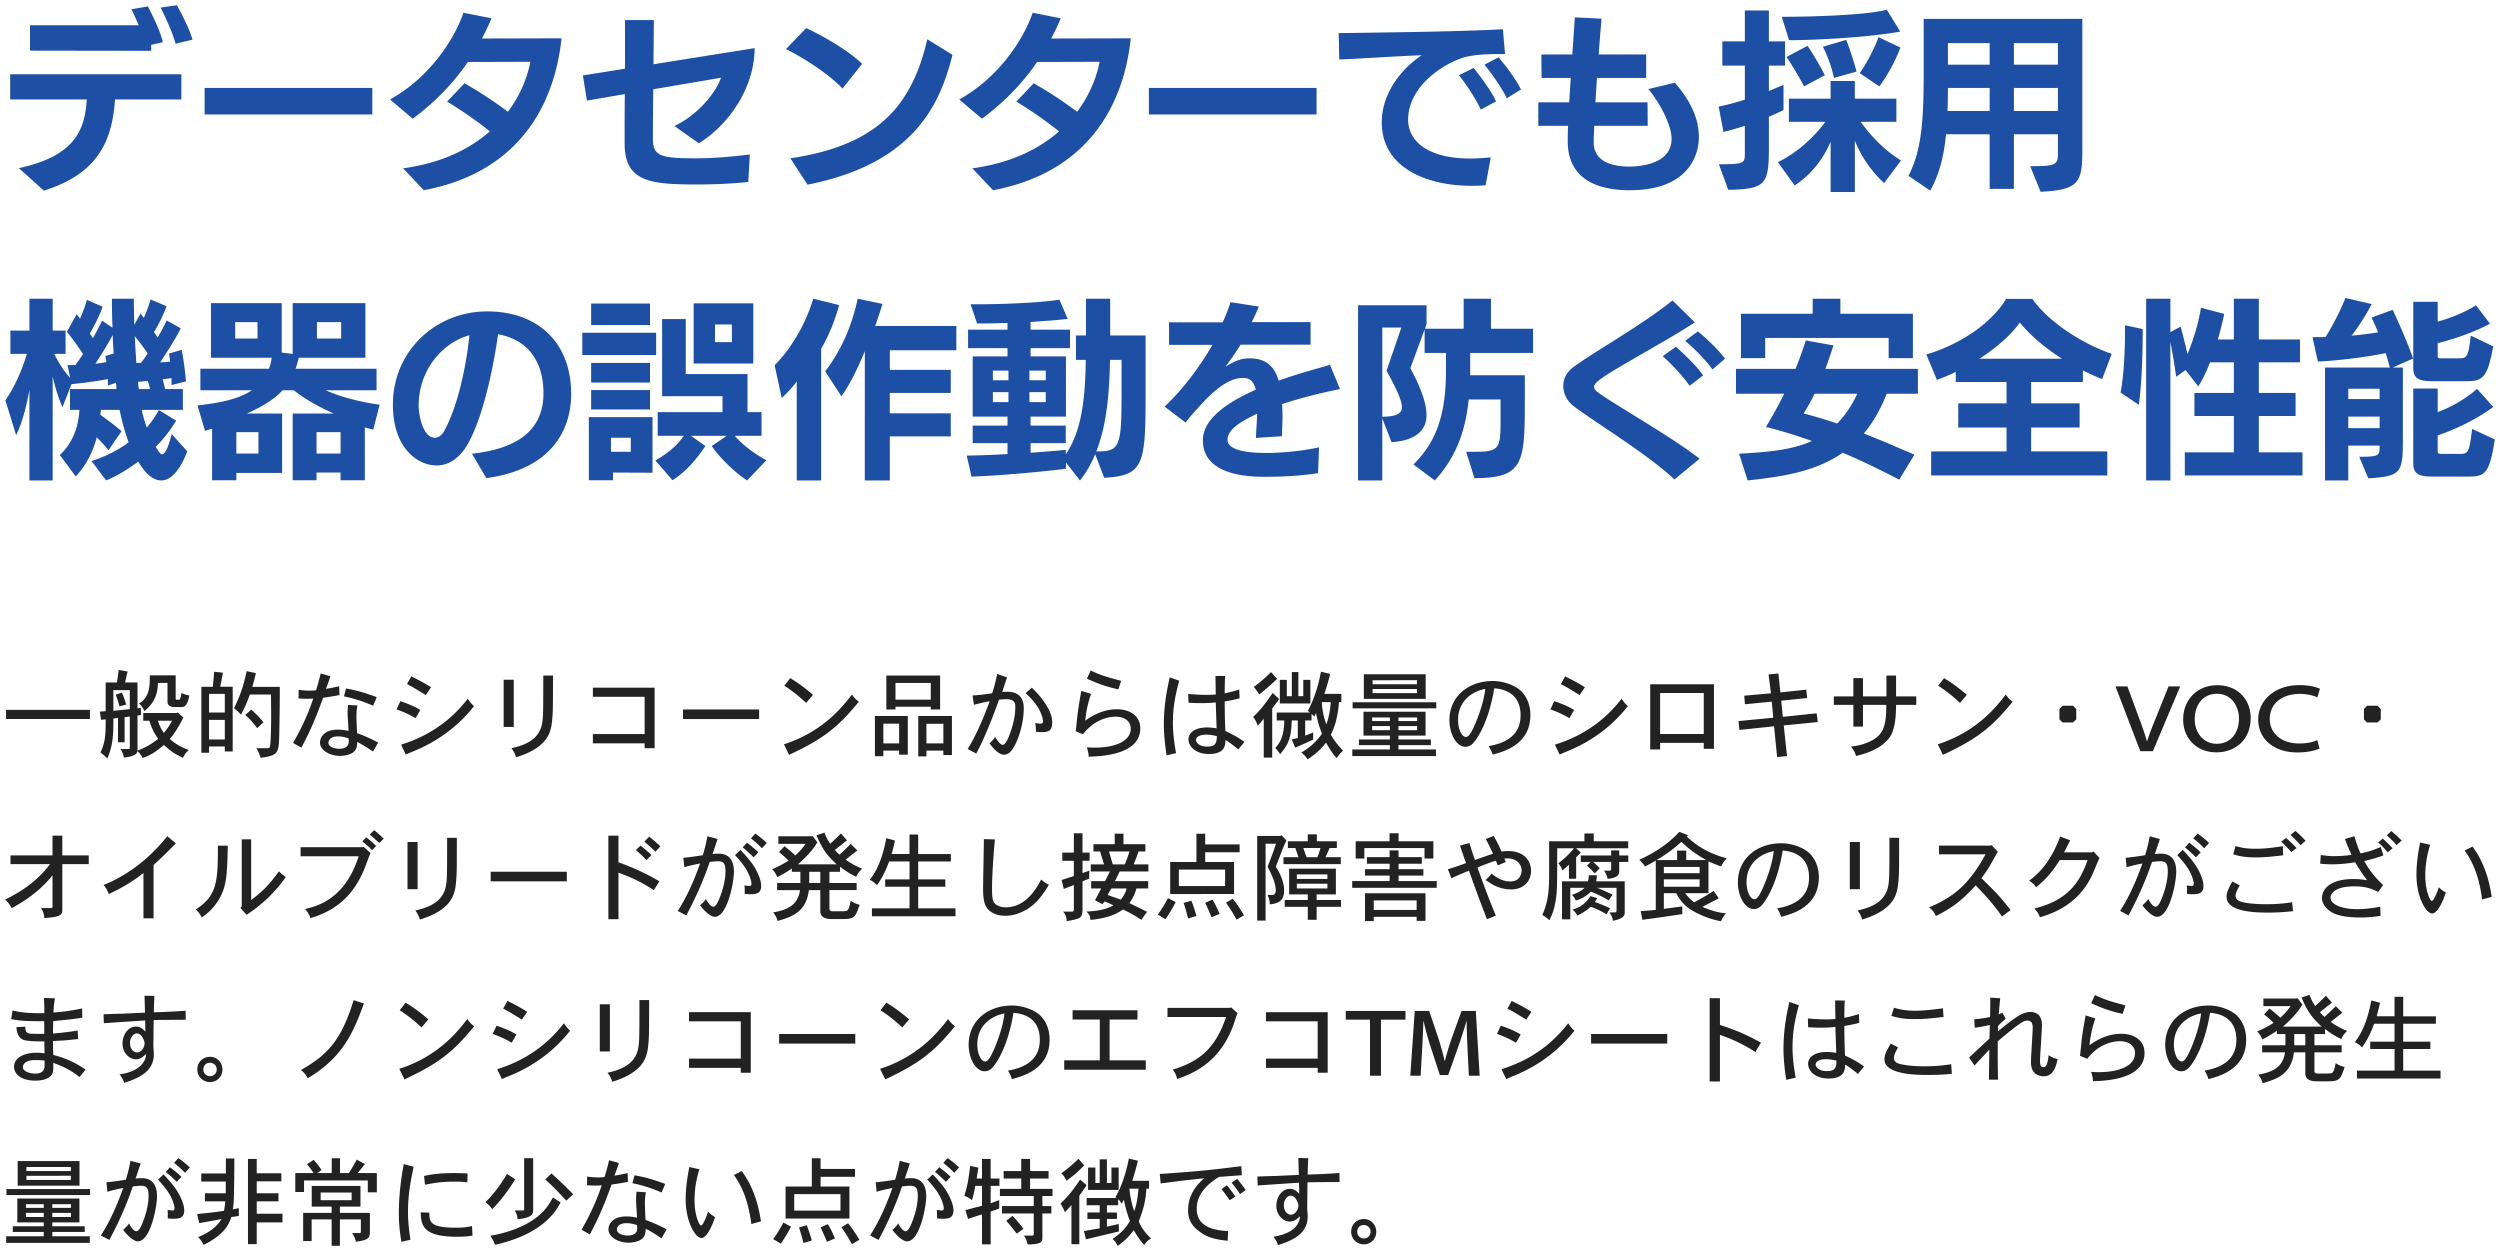 <svg width="416" height="208" fill="none" xmlns="http://www.w3.org/2000/svg"><path d="M225.84 204.961c0 .688.544 1.12 1.104 1.12.704 0 1.12-.56 1.12-1.12 0-.816-.72-1.12-1.088-1.12-.96 0-1.136.768-1.136 1.12zm3.168 0a2.045 2.045 0 01-2.032 2.096c-1.36 0-2.144-1.04-2.144-2.096 0-1.2.88-2.096 2.144-2.112.992 0 2.032.8 2.032 2.112zm-12.944-4.401c0-.128-.368-1.6-1.296-1.6-.656 0-1.136.848-1.136 1.536 0 1.264.768 1.632 1.168 1.632.752 0 1.264-.896 1.264-1.568zm-.016-7.872l1.648.032c-.032.528-.096 2-.096 2.72 1.552-.016 4.288-.176 5.28-.256l.032 1.504c-.432 0-3.824.016-5.344.048 0 .704-.048 3.76-.048 4.368.048.64.08 1.024.08 1.328 0 2.72-2.24 3.92-4.944 4.752a3.73 3.73 0 00-.768-1.392c1.024-.176 4.256-.736 4.432-3.424-.432.432-.944.896-1.696.896-1.168 0-2.24-1.152-2.24-2.592 0-1.568.992-2.848 2.24-2.848.592 0 1.088.288 1.568.848 0-.592-.032-1.408-.032-1.872-.88.064-5.6.368-6.88.464l-.048-1.488c1.408-.048 2.208-.08 3.04-.096l3.856-.176-.08-2.816zm-11.12 4.113l.944-.64a58.266 58.266 0 011.424 1.856l-.96.688a16.64 16.64 0 00-1.408-1.904zm-1.664 1.072l.88-.64a18.735 18.735 0 011.424 1.888l-.944.592a32.732 32.732 0 00-1.36-1.84zm3.296-3.824l.08 1.504c-1.152.096-2.496.176-3.808.288-2.112 1.296-3.696 3.024-3.696 5.248 0 2.032 1.152 3.584 5.216 3.76l-.064 1.616c-2.352-.24-3.536-.624-4.864-1.664-.496-.384-1.728-1.36-1.728-3.36 0-2.208.944-3.824 2.656-5.376-2.512.272-3.92.416-7.216.864l-.144-1.584c6.704-.432 9.44-.784 13.568-1.296zm-17.104 3.743h-1.536c.224 1.696.352 2.368.816 3.76.432-1.2.592-2.48.72-3.76zm-1.04-1.312h2.784v1.312h-.432c-.128 1.728-.32 2.992-1.28 5.456.304.688.784 1.664 2.048 2.816-.496.304-.896.688-1.136 1.12-.576-.64-1.04-1.264-1.744-2.496-.656.864-1.232 1.6-2.672 2.64-.224-.496-.496-.88-.864-1.152 1.536-1.12 2.112-1.68 2.896-2.992-.448-1.216-.688-2.032-1.008-3.568l-.368.704a2.238 2.238 0 00-.592-.768v1.008h-1.856v1.2h1.664v1.072h-1.664v1.28c.576-.128 1.248-.288 1.968-.432l.032 1.232-5.488 1.312-.336-1.376c.8-.144 1.856-.32 2.624-.448v-1.568h-2.048v-1.072h2.048v-1.2h-2.176v-1.216h4.976l-.176-.144c.544-.992.928-1.792 1.328-2.992.32-.976.624-1.984.896-3.424l1.504.368c-.352 1.456-.496 1.92-.928 3.328zm-8.96-3.648l.96 1.088c-1.328 1.344-2.064 1.936-2.96 2.544-.224-.48-.464-.864-.848-1.232.928-.64 1.904-1.504 2.848-2.4zm3.536.08h1.2v3.936h.752v-2.576h1.2V198h-5.088v-3.728h1.216v2.576h.72v-3.936zm-3.392 6.064v8.064h-1.312v-6.528c-.4.48-.8.912-1.088 1.2-.208-.512-.416-.976-.736-1.424 1.424-1.376 2.144-2.336 3.264-4l1.088.928c-.352.56-.864 1.248-1.216 1.76zm-9.664-6.127h1.472v2.016h3.072v1.248h-3.072v1.712h3.728v1.184h-1.68v1.68h1.488v1.232h-1.488v3.984c0 .704-.144 1.168-2.464 1.168-.08-.512-.304-1.072-.624-1.472h1.424c.16 0 .224-.112.224-.256v-3.424h-5.28v-1.232h5.28v-1.68h-5.632v-1.184h3.552v-1.712h-2.928v-1.248h2.928v-2.016zm-6.528 0h1.44v3.264h1.456v1.216h-1.456v2.896c.464-.16.944-.352 1.424-.528v1.408c-.432.16-.96.336-1.424.48v5.472h-1.44v-4.976c-.72.208-1.568.496-2.32.752l-.448-1.472 2.768-.72v-3.312h-1.12a20.993 20.993 0 01-.544 2.384 3.768 3.768 0 00-1.28-.72c.576-1.92.656-2.528.976-4.992l1.36.288c-.096.592-.208 1.28-.288 1.824h.896v-3.264zm4.032 10.304l1.04-.832c.64.64 1.248 1.392 1.824 2.16l-1.12.8c-.528-.704-1.12-1.456-1.744-2.128zm-10.48-9.649l.72-.8a18.218 18.218 0 011.92 1.568l-.816.88a18.585 18.585 0 00-1.824-1.648zm-7.248-.352l1.696.464c-.256.736-.608 1.824-.848 2.496a9.38 9.38 0 011.04-.064c1.68 0 2.528 1.088 2.528 3.008 0 1.744-1.088 7.504-3.2 7.504-.736 0-1.84-1.088-2.432-1.92.496-.416.8-.784.96-1.056.528.944.944 1.296 1.216 1.296.432 0 .72-.672.848-.928.384-.848 1.2-2.96 1.2-4.928 0-1.36-.32-1.712-1.28-1.712-.32 0-.736.048-1.344.112-1.104 3.296-2.624 6.544-3.904 8.896l-1.408-.736c.704-1.12 2.112-3.36 3.712-7.904-1.408.288-1.84.384-2.624.64l-.16-1.584a46.04 46.04 0 003.232-.432c.32-1.024.576-2.064.768-3.152zm5.872 1.856l.704-.784c.672.512 1.36 1.072 1.904 1.6l-.784.832c-.592-.576-1.216-1.168-1.824-1.648zm-1.28 1.28l.896-.864c1.904 1.952 2.528 3.088 2.928 3.984.448 1.008.528 1.616.528 2 0 1.28-.832 1.392-1.872 1.392-.272 0-.56-.016-.864-.064 0-.992 0-1.104-.048-1.408.448.064.688.096.832.096.176 0 .336-.048.336-.368 0-.432-.256-1.216-.544-1.776-.256-.56-.72-1.376-2.192-2.992zm-14.448 2.416h-7.696v2.736h7.696v-2.736zm-4.768-5.968h1.456v1.776h5.728v1.312h-5.728v1.616h4.8v5.328H130.72v-5.328h4.368v-4.704zm-4.736 10.704l1.28.672c-.432.88-1.088 1.936-1.696 2.832l-1.28-.752c.608-.816 1.184-1.776 1.696-2.752zm9.648.768l1.12-.656c.72.848 1.52 2.128 1.888 2.752l-1.248.72c-.752-1.328-.896-1.6-1.76-2.816zm-3.456.032l1.184-.544c.432.608.832 1.504 1.216 2.368l-1.328.576c-.4-.912-.672-1.584-1.072-2.4zm-3.584 0l1.28-.368c.256.64.544 1.472.848 2.544l-1.392.416c-.208-.912-.464-1.712-.736-2.592zm-18.256-10.048l1.68.384a16.674 16.674 0 00-.816 5.152c0 2.512.8 4.192 1.072 4.192.352 0 .88-1.408 1.184-2.288.272.304.72.656 1.168.88-.576 1.744-1.456 3.488-2.272 3.488-1.056 0-2.624-2.784-2.624-6.416 0-1.808.256-3.616.608-5.392zm7.424 1.328l1.296-.656c2.288 3.088 2.896 6.48 3.2 8.368l-1.6.448c-.576-4.4-1.776-6.528-2.896-8.16zm-19.472 9.056c0 .784 1.136 1.024 1.824 1.024.432 0 .816-.096 1.104-.288.4-.288.448-.624.448-.992 0-.128-.016-.272-.016-.448-.464-.16-1.008-.336-1.776-.336-1.504 0-1.584.928-1.584 1.04zm3.264-6.288l1.568.112c-.144.672-.176 1.168-.176 1.856 0 .512.048 1.616.112 2.752 1.424.48 2.896 1.232 3.504 1.552l-.848 1.504c-.608-.4-1.68-1.136-2.64-1.6 0 1.04-.272 1.696-1.328 2.064a5.009 5.009 0 01-1.552.256c-1.568 0-3.312-.88-3.312-2.224 0-.704.528-2.144 2.96-2.144.224 0 .912 0 1.792.208-.016-.464-.16-2.48-.16-2.912 0-.384.016-.848.08-1.424zm-4.56-5.216l1.616.448c-.192.672-.496 1.488-.736 2.112a35.338 35.338 0 002.192-.432l.064 1.456a41.67 41.67 0 01-2.72.448c-.944 2.544-1.904 5.136-3.632 8.304l-1.376-.784c.736-1.296 2.192-3.856 3.36-7.392a10.9 10.9 0 01-1.056.048c-.416 0-.88-.016-1.392-.064l.016-1.44c.592.096 1.248.144 1.808.144.4 0 .784-.016 1.088-.064.272-.848.528-1.792.768-2.784zm9.328 3.936l-.592 1.424c-1.216-.512-2.544-1.056-4.864-1.552l.352-1.312c1.568.288 2.784.576 5.104 1.44zm-23.472-4.287h1.504v8.56c0 .624-.016 1.36-2.624 1.6.032-.4-.096-.88-.448-1.456h1.344c.192 0 .224-.08.224-.272v-8.432zm3.504 3.552l1.04-1.008c1.056.912 2.8 2.608 3.616 3.472l-1.152 1.056c-1.696-1.888-2.672-2.784-3.504-3.52zm-6.352-.928l1.36.88c-.64 1.04-1.136 1.84-2.352 3.344-.4.48-.88 1.056-1.472 1.632a4.435 4.435 0 00-1.12-1.136c.848-.896 2.064-2.176 3.584-4.72zm7.632 3.92l1.28.816c-.496.944-1.664 3.168-5.344 5.104-1.632.864-3.936 1.616-5.568 1.952-.16-.48-.432-.992-.784-1.504 2.4-.416 4.512-1.12 6.352-2.16 2.576-1.472 3.536-3.216 4.064-4.208zm-24.816-5.552l1.648.448c-.4 1.84-.944 4.432-.944 7.504 0 .704.048 2.512.416 4.624l-1.52.352c-.304-1.952-.416-3.104-.416-4.752 0-2.592.272-5.28.816-8.176zm10.624 1.552l-.048 1.472a18.05 18.05 0 00-2.208-.112c-1.856 0-3.136.176-4.832.512l-.16-1.456c1.248-.272 2.496-.48 5.024-.48.544 0 1.184.016 2.224.064zm-7.792 6.464l1.424.064c.016 1.488.08 2.496 4.336 2.496 1.2 0 1.792-.064 2.768-.272l.08 1.6c-.832.112-1.52.176-2.576.176-5.344 0-6.032-1.632-6.032-4.064zM55.2 192.736h1.376v2.464h1.488c.368-.624.912-1.488 1.296-2.24l1.344.736a35.627 35.627 0 01-1.184 1.504h3.184v3.2H61.2v-1.968H50.592v1.92h-1.456V195.2h3.04c-.224-.352-.64-.944-1.088-1.472l1.104-.736c.464.528.992 1.168 1.312 1.696l-.704.512h2.4v-2.464zm3.312 5.696H53.36v1.28h5.152v-1.28zm-6.64-1.088h8.112v3.44H56.56v1.04h4.992v3.248c0 1.168-.704 1.312-2.336 1.552-.08-.416-.272-.912-.624-1.44h1.216c.192 0 .24-.08.24-.272v-2H56.56v4.384h-1.376v-4.384h-3.328v3.6h-1.408v-4.688h4.736v-1.04h-3.312v-3.44zm-13.136 3.889l1.008-.192v1.296l-1.248.176c-.352 1.04-1.008 2.88-4.624 4.64a4.159 4.159 0 00-.912-1.296c2.48-1.008 3.456-2.24 3.904-3.008-.88.16-2.848.544-3.712.672l-.352-1.504c2.368-.224 3.424-.368 4.48-.544.096-.528.16-1.04.208-1.568h-3.392v-1.344h3.472v-1.952h-4.08v-1.344h4.096v-2.496h1.408c0 3.008-.032 4.288-.064 6.176-.016.992-.064 1.536-.192 2.288zm2.528-8.384h1.456v2.384h4.096v1.344H42.72v1.984h3.616v1.344H42.72v2.064h4.288v1.44H42.72v3.616h-1.456v-14.176zm-12.304.655l.72-.8a18.218 18.218 0 011.92 1.568l-.816.88a18.585 18.585 0 00-1.824-1.648zm-7.248-.352l1.696.464c-.256.736-.608 1.824-.848 2.496a9.38 9.38 0 011.04-.064c1.68 0 2.528 1.088 2.528 3.008 0 1.744-1.088 7.504-3.2 7.504-.736 0-1.84-1.088-2.432-1.92.496-.416.8-.784.96-1.056.528.944.944 1.296 1.216 1.296.432 0 .72-.672.848-.928.384-.848 1.2-2.96 1.2-4.928 0-1.36-.32-1.712-1.28-1.712-.32 0-.736.048-1.344.112-1.104 3.296-2.624 6.544-3.904 8.896l-1.408-.736c.704-1.12 2.112-3.36 3.712-7.904-1.408.288-1.84.384-2.624.64l-.16-1.584a46.04 46.04 0 003.232-.432c.32-1.024.576-2.064.768-3.152zm5.872 1.856l.704-.784c.672.512 1.36 1.072 1.904 1.6l-.784.832c-.592-.576-1.216-1.168-1.824-1.648zm-1.28 1.28l.896-.864c1.904 1.952 2.528 3.088 2.928 3.984.448 1.008.528 1.616.528 2 0 1.28-.832 1.392-1.872 1.392-.272 0-.56-.016-.864-.064 0-.992 0-1.104-.048-1.408.448.064.688.096.832.096.176 0 .336-.048.336-.368 0-.432-.256-1.216-.544-1.776-.256-.56-.72-1.376-2.192-2.992zM2.88 199.44h10.336v3.968H8.704v.64h5.392v.944H8.704v.72h6.24v1.104H1.024v-1.104H7.28v-.72H2.128v-.944H7.28v-.64h-4.4v-3.968zm8.928.944H8.704v.608h3.104v-.608zm-4.528 0H4.32v.608h2.96v-.608zm4.528 1.44H8.704v.688h3.104v-.688zm-4.528 0H4.32v.688h2.96v-.688zm4.512-7.632H4.4v.672h7.392v-.672zm0 1.456H4.4v.688h7.392v-.688zM2.944 193.2h10.288v4.096H2.944V193.2zm-1.872 4.656h13.92v1.008H1.072v-1.008zm397.382-31.992h1.44v3.248h5.44v1.232h-5.44v2.992h4.512v1.216h-4.512v3.6h6.208v1.312h-13.904v-1.312h6.256v-3.6h-4.048v-1.216h4.048v-2.992h-3.392c-.56 1.488-1.12 2.704-2.016 3.936-.416-.384-.784-.704-1.216-.864 1.824-2.24 2.464-5.472 2.768-6.944l1.44.4c-.304 1.312-.352 1.472-.56 2.24h2.976v-3.248zm-14.849 6.209h-1.84v1.856h1.84v-1.856zm3.28-.848v.848h-1.76v1.856h4.528v1.184h-4.528v3.104c0 .24.16.416.448.416h1.36c.672 0 1.024 0 1.184-.144.256-.192.432-1.04.544-1.584.496.32.928.512 1.488.656-.704 2.064-.832 2.368-2.832 2.368h-1.808c-.448 0-1.904 0-1.904-1.312v-3.504h-1.904c-.4 3.584-2.768 4.448-5.216 5.136-.08-.432-.304-.896-.72-1.424 2.832-.496 4.144-1.504 4.464-3.712h-3.808v-1.184h3.872v-1.856h-1.424v-.56c-.752.544-1.664 1.056-2.4 1.456-.24-.544-.512-.992-.88-1.328a17.139 17.139 0 002.736-1.44 26.95 26.95 0 00-1.584-1.424l.912-.96a27.981 27.981 0 011.792 1.52 10.165 10.165 0 001.712-1.92h-4.528v-1.264h5.536l.16-.048.8 1.072a2.532 2.532 0 00-.272.4c-.192.32-1.104 1.632-2.96 3.248h6.432c-1.536-1.44-2.288-2.336-3.344-4.832l1.328-.448c.24.672.56 1.328.944 1.856a31.339 31.339 0 001.776-1.712l1.008 1.136c-.656.528-1.44 1.168-2 1.6.224.288.496.56.768.784a49.722 49.722 0 001.872-1.776l1.088 1.072c-.608.496-1.392 1.104-1.936 1.536.72.56 1.76 1.104 2.736 1.504-.384.368-.752.8-.976 1.36-1.12-.544-1.776-.976-2.704-1.68zm-20.624-2.593c-2.464.48-4.528 2.224-4.528 5.152 0 1.6.624 2.848 1.328 2.848.528 0 1.04-1.136 1.312-1.696.832-1.84 1.664-4.288 1.888-6.304zm1.216 10.928a4.778 4.778 0 00-.656-1.408c3.76-.64 5.312-2.48 5.312-5.136 0-2.784-1.616-4.272-4.384-4.48-.832 5.2-2.64 8.224-3.536 9.152-.464.48-.928.576-1.232.576-1.552 0-2.688-2.16-2.688-4.448 0-3.808 3.024-6.496 7.248-6.496 1.648 0 3.696.672 4.752 1.744 1.008 1.04 1.472 2.48 1.472 3.904 0 4.592-3.808 5.984-6.288 6.592zm-13.807-12.272l-.464 1.424c-2.016-.448-3.28-.896-5.232-1.776l.624-1.36c1.728.8 2.528 1.056 5.072 1.712zm-6.624 1.68l1.616.496c-.608 1.792-.816 3.024-.976 4.464 2.048-1.488 3.792-1.904 5.312-1.904 2.016 0 3.856 1.024 3.856 3.184 0 4.448-6.704 4.656-8.592 4.704.016-.288-.08-.912-.304-1.552.48.032.88.048 1.232.048 3.552 0 6.08-1.088 6.08-3.184 0-.992-.784-1.968-2.512-1.968-.848 0-3.36.24-5.44 2.928l-1.2-.496c.112-.992.16-1.536.208-2.016.16-1.504.336-2.608.72-4.704zm-14.449-.175l.592-.288.56 1.008c-.4.336-.864.752-1.264 1.216l-.016.88c1.472-1.216 2.768-2.224 3.728-2.752.448-.224 1.024-.464 1.664-.464 1.92 0 1.92 1.792 1.92 2.192 0 .928-.32 5.072-.32 5.92 0 .352 0 1.072.544 1.072.48 0 .704-.448.896-2 .496.336.928.528 1.488.656-.24 1.088-.64 2.864-2.336 2.864-.432 0-1.024-.144-1.44-.512-.496-.464-.656-1.088-.656-1.888 0-.896.288-5.072.288-5.664 0-.672-.16-1.2-.896-1.2-.448 0-.832.224-1.248.512-.544.368-1.808 1.328-3.68 2.944v2c0 1.504.016 2.368.048 4.368h-1.504c0-.768.064-4.752.064-5.008-.384.432-2.144 2.272-2.464 2.656l-.912-1.328c.816-.752 1.216-1.152 1.648-1.536l1.744-1.616c.016-.624.048-1.424.064-2.272-.864.208-1.776.368-2.512.464l-.08-1.408c.8-.064 1.824-.208 2.64-.384 0-.512.032-2.752.032-3.216l1.648.096c-.048.448-.224 2.32-.24 2.688zm-9.295-1.009l.112 1.424c-1.92.256-3.296.368-4.752.368-1.552 0-2.432-.096-3.936-.528l.432-1.36c.768.224 1.792.496 3.552.496 1.488 0 3.088-.208 4.592-.4zm-8.672 5.872l1.216.64c-.224.352-.704 1.2-.704 1.776 0 .784.96.976 1.392 1.056 1.232.24 2.512.304 3.776.304 1.248 0 2.816-.08 4.368-.352l.112 1.6c-1.28.128-2.352.192-3.904.192-1.76 0-7.312 0-7.312-2.608 0-.896.576-1.84 1.056-2.608zm-12.513 3.553c0 .096.272 1.024 1.872 1.024 1.264 0 1.6-.432 1.6-1.744-.784-.176-1.312-.24-1.712-.24-.608 0-1.76.112-1.76.96zm3.248-10.736l1.6.016c-.064 1.232-.064 2.336-.064 2.88a18.943 18.943 0 002.416-.64l.064 1.472c-.768.208-1.776.416-2.48.512 0 1.664.032 3.312.112 4.928 1.456.704 2.112 1.04 3.168 1.824l-1.024 1.248c-.976-.864-1.92-1.456-2.128-1.568-.032.976-.144 2.32-2.784 2.32-2.08 0-3.376-1.168-3.376-2.464 0-.832.752-1.952 3.136-1.952.352 0 .784.032 1.552.144-.032-.672-.128-3.696-.144-4.32-.896.112-1.568.128-2.464.128a21.14 21.14 0 01-2.08-.08l-.032-1.456c1.04.112 2.112.16 2.992.16.656 0 1.2-.016 1.584-.064-.016-.688-.032-1.856-.048-3.088zm-7.616.24l1.584.56c-.656 2.4-1.056 4.416-1.056 7.072 0 .976.096 2.656.528 4.976l-1.568.368c-.32-1.936-.464-3.872-.464-5.088 0-3.296.512-5.76.976-7.888zm-13.264-.609h1.712v4.432c2.432.848 3.776 1.296 6.832 2.96l-.928 1.552c-2.016-1.264-3.6-2.032-5.904-2.848v7.76h-1.712v-13.856zm-19.728 5.953h12.672v1.6h-12.672v-1.6zm-11.711.08l-.784 1.376c-.832-.496-1.696-.944-3.168-1.472l.64-1.36c1.136.368 2.272.832 3.312 1.456zm1.792-3.776l-.88 1.296c-2.032-1.248-2.256-1.376-3.12-1.824l.704-1.28c.848.416 1.872.912 3.296 1.808zm-4.208 11.2l-.784-1.648c5.264-1.632 8.704-4.544 11.104-7.648.288.448.656.928 1.04 1.232-2.496 3.184-5.776 5.664-9.488 7.264-.432.192-.944.384-1.872.8zm-6.209-.56l-.224-4.496c-.064-1.44-.144-3.168-.144-4.608h-.032a72.304 72.304 0 01-1.328 4.16l-1.712 4.832h-1.392l-1.552-4.768a44.21 44.21 0 01-1.152-4.224h-.032a172.445 172.445 0 01-.208 4.672l-.256 4.432h-1.712l.736-10.784h2.4l1.552 4.592c.4 1.28.752 2.544 1.024 3.712h.048a45.14 45.14 0 011.12-3.728l1.648-4.576h2.368l.64 10.784h-1.792zm-16.453 0v-9.328h-4.032v-1.456h9.936v1.456h-4.08v9.328h-1.824zm-17.312-10.576h10.272v10.08h-1.664v-.816h-8.608v-1.536h8.608v-6.208h-8.608v-1.52zm-6-.721l.208-.08 1.072.992a5.707 5.707 0 00-.352.912c-2.144 7.104-6.976 9.088-9.712 10.016-.096-.56-.384-1.136-.72-1.552 3.872-1.232 6.944-3.008 8.864-8.768h-9.744v-1.52h10.384zm-26.176.4h10.8v1.552h-4.64v6.784h6.016v1.568h-13.568v-1.568h5.92v-6.784h-4.528v-1.552zm-11.328.528c-2.464.48-4.528 2.224-4.528 5.152 0 1.6.624 2.848 1.328 2.848.528 0 1.04-1.136 1.312-1.696.832-1.84 1.664-4.288 1.888-6.304zm1.216 10.928a4.778 4.778 0 00-.656-1.408c3.76-.64 5.312-2.48 5.312-5.136 0-2.784-1.616-4.272-4.384-4.48-.832 5.2-2.64 8.224-3.536 9.152-.464.48-.928.576-1.232.576-1.552 0-2.688-2.16-2.688-4.448 0-3.808 3.024-6.496 7.248-6.496 1.648 0 3.696.672 4.752 1.744 1.008 1.04 1.472 2.48 1.472 3.904 0 4.592-3.808 5.984-6.288 6.592zm-17.088-9.935l-1.136 1.344a25.008 25.008 0 00-3.632-2.864l.976-1.264c1.328.8 2.544 1.696 3.792 2.784zm-3.984 9.984l-.848-1.76a21.603 21.603 0 009.024-5.584c.896-.944 1.584-1.744 2.288-2.704.288.448.688.88 1.152 1.2-3.504 4.304-5.968 6.224-11.616 8.848zm-17.648-7.552h12.672v1.6h-12.672v-1.6zm-14.992-3.632h10.272v10.08h-1.664v-.816h-8.608v-1.536h8.608v-6.208h-8.608v-1.52zm-8.256-2.017h1.616c0 5.36-.016 5.776-.08 6.736-.112 1.472-.224 2.944-1.44 4.288-1.04 1.136-2.672 2-4.624 2.576a4.469 4.469 0 00-.768-1.504c1.504-.352 4.288-1.024 5.008-3.696.288-1.2.288-1.872.288-8.4zm-6.592.704h1.68v7.856h-1.68v-7.856zm-13.872 5.025l-.784 1.376c-.832-.496-1.696-.944-3.168-1.472l.64-1.36c1.136.368 2.272.832 3.312 1.456zm1.792-3.776l-.88 1.296c-2.032-1.248-2.256-1.376-3.12-1.824l.704-1.28c.848.416 1.872.912 3.296 1.808zm-4.208 11.2l-.784-1.648c5.264-1.632 8.704-4.544 11.104-7.648.288.448.656.928 1.04 1.232-2.496 3.184-5.776 5.664-9.488 7.264-.432.192-.944.384-1.872.8zm-12.24-9.936l-1.136 1.344a25.008 25.008 0 00-3.632-2.864l.976-1.264c1.328.8 2.544 1.696 3.792 2.784zm-3.984 9.984l-.848-1.76a21.603 21.603 0 009.024-5.584c.896-.944 1.584-1.744 2.288-2.704.288.448.688.88 1.152 1.2-3.504 4.304-5.968 6.224-11.616 8.848zm-8.448-13.184l1.712.56c-1.776 4.832-3.52 8.976-9.344 12.432a3.748 3.748 0 00-1.152-1.36c4.592-2.592 6.752-5.088 8.784-11.632zM33.84 177.961c0 .688.544 1.12 1.104 1.12.704 0 1.12-.56 1.12-1.12 0-.816-.72-1.12-1.088-1.12-.96 0-1.136.768-1.136 1.12zm3.168 0a2.045 2.045 0 01-2.032 2.096c-1.36 0-2.144-1.04-2.144-2.096 0-1.2.88-2.096 2.144-2.112.992 0 2.032.8 2.032 2.112zm-12.944-4.401c0-.128-.368-1.6-1.296-1.6-.656 0-1.136.848-1.136 1.536 0 1.264.768 1.632 1.168 1.632.752 0 1.264-.896 1.264-1.568zm-.016-7.872l1.648.032c-.032.528-.096 2-.096 2.72 1.552-.016 4.288-.176 5.28-.256l.032 1.504c-.432 0-3.824.016-5.344.048 0 .704-.048 3.76-.048 4.368.048.64.08 1.024.08 1.328 0 2.72-2.24 3.92-4.944 4.752a3.73 3.73 0 00-.768-1.392c1.024-.176 4.256-.736 4.432-3.424-.432.432-.944.896-1.696.896-1.168 0-2.24-1.152-2.24-2.592 0-1.568.992-2.848 2.24-2.848.592 0 1.088.288 1.568.848 0-.592-.032-1.408-.032-1.872-.88.064-5.6.368-6.88.464l-.048-1.488c1.408-.048 2.208-.08 3.04-.096l3.856-.176-.08-2.816zM7.424 177.145v-.656c-.288-.032-.736-.096-1.552-.096-1.664 0-2.064.752-2.064 1.152 0 .864 1.44 1.104 2 1.104 1.392 0 1.616-.672 1.616-1.504zm-.112-11.088l1.824.064c-.08.528-.128.816-.16 1.104-.032.352-.048.72-.096 1.248 1.68-.112 2.688-.24 4.784-.672l.032 1.536c-1.68.272-2.064.304-4.848.576 0 .56-.032 1.488-.032 2.064 1.36-.096 3.344-.352 4.112-.496l.064 1.424c-.944.08-1.424.144-1.92.192-.576.048-1.152.08-2.256.128 0 .784.032 1.744.048 2.32 1.696.416 3.472 1.136 5.376 2.432l-1.008 1.248c-1.472-1.184-2.768-1.776-4.368-2.368.032 1.296 0 1.792-.496 2.256-.784.704-2.16.704-2.528.704-2.4 0-3.504-1.152-3.504-2.32 0-1.472 1.664-2.32 3.712-2.32.384 0 .8.016 1.36.096 0-.512-.032-1.312-.032-1.984-1.184 0-3.072 0-3.68-.352-.72-.416-.928-1.296-.96-2.016l1.456-.08c.048.768.16.992.688 1.136.224.064 1.648.064 2.496.064l-.016-2.112c-2.528 0-3.888-.016-5.504-.352l.24-1.44c.864.208 2.192.528 5.28.448 0-1.488-.016-1.664-.064-2.528zm395.392-25.865l1.68.384a16.674 16.674 0 00-.816 5.152c0 2.512.8 4.192 1.072 4.192.352 0 .88-1.408 1.184-2.288.272.304.72.656 1.168.88-.576 1.744-1.456 3.488-2.272 3.488-1.056 0-2.624-2.784-2.624-6.416 0-1.808.256-3.616.608-5.392zm7.424 1.328l1.296-.656c2.288 3.088 2.896 6.48 3.2 8.368l-1.6.448c-.576-4.4-1.776-6.528-2.896-8.16zm-12.976-2.512l.784-.72c.624.544 1.28 1.152 1.712 1.568l-.864.768c-.448-.544-1.088-1.152-1.632-1.616zm-6.944.592l1.568-.448c.4 1.424.784 2.352 1.008 2.848 1.168-.208 2.464-.64 3.36-1.072l.448 1.408c-.816.336-2.416.768-3.184.944.512.944 1.152 1.792 1.456 2.192.32.4.688.832 1.68 1.808l-.816 1.136c-1.04-.512-2.048-.928-3.952-.928-3.712 0-3.984 1.552-3.984 1.856 0 1.216 2.016 1.936 4.384 1.936 1.2 0 2.032-.08 3.904-.4l.032 1.52c-1.52.224-2.432.272-3.44.272-1.392 0-2.816-.144-3.888-.512-1.472-.528-2.416-1.648-2.416-2.752 0-.64.4-3.136 5.296-3.136.992 0 1.696.112 2.24.208-.752-.944-1.456-2.048-2-2.992-1.072.16-2.352.336-3.872.336a18.41 18.41 0 01-1.952-.112l.096-1.44c.976.144 1.6.192 2.144.192.992 0 1.984-.08 2.976-.208-.592-1.328-.816-1.84-1.088-2.656zm5.52.576l.768-.64c.448.4 1.184 1.12 1.632 1.616l-.816.672a14.278 14.278 0 00-1.584-1.648zm-14.592-1.248l.816-.656c.48.368 1.136 1.008 1.696 1.632l-.848.736a20.278 20.278 0 00-1.664-1.712zm-1.552 1.136l.816-.624c.576.48 1.296 1.168 1.744 1.68l-.864.672c-.512-.608-1.216-1.328-1.696-1.728zm.272.736l.064 1.52c-1.776.224-3.216.352-4.56.352-2.032 0-3.056-.288-3.744-.528l.368-1.36c.944.272 1.792.448 3.312.448 1.568 0 2.96-.176 4.56-.432zm-8.4 5.888l1.248.64c-.208.336-.704 1.168-.704 1.744 0 .8.928.992 1.424 1.104 1.04.208 2.48.288 3.664.288 1.44 0 2.896-.096 4.32-.336l.16 1.488c-1.776.192-2.816.24-4.224.24-2.624 0-6.848-.24-6.848-2.64 0-.72.4-1.52.96-2.528zm-6.496-7.184l.72-.8a18.218 18.218 0 011.92 1.568l-.816.88a18.585 18.585 0 00-1.824-1.648zm-7.248-.352l1.696.464c-.256.736-.608 1.824-.848 2.496a9.38 9.38 0 011.04-.064c1.68 0 2.528 1.088 2.528 3.008 0 1.744-1.088 7.504-3.2 7.504-.736 0-1.84-1.088-2.432-1.92.496-.416.8-.784.96-1.056.528.944.944 1.296 1.216 1.296.432 0 .72-.672.848-.928.384-.848 1.2-2.96 1.2-4.928 0-1.36-.32-1.712-1.28-1.712-.32 0-.736.048-1.344.112-1.104 3.296-2.624 6.544-3.904 8.896l-1.408-.736c.704-1.12 2.112-3.36 3.712-7.904-1.408.288-1.84.384-2.624.64l-.16-1.584a46.04 46.04 0 003.232-.432c.32-1.024.576-2.064.768-3.152zm5.872 1.856l.704-.784c.672.512 1.36 1.072 1.904 1.6l-.784.832c-.592-.576-1.216-1.168-1.824-1.648zm-1.28 1.28l.896-.864c1.904 1.952 2.528 3.088 2.928 3.984.448 1.008.528 1.616.528 2 0 1.28-.832 1.392-1.872 1.392-.272 0-.56-.016-.864-.064 0-.992 0-1.104-.048-1.408.448.064.688.096.832.096.176 0 .336-.048.336-.368 0-.432-.256-1.216-.544-1.776-.256-.56-.72-1.376-2.192-2.992zm-18.848-.464h4.672l.24-.128.992 1.072c-.24.448-1.04 2.464-1.232 2.848-2.368 5.072-6.816 6.448-8.688 7.024-.16-.528-.496-1.024-.928-1.456 5.76-1.44 7.6-4.512 8.864-8.064h-4.64c-.752 1.184-1.728 2.736-3.92 4.528a3.204 3.204 0 00-1.168-1.088c1.472-1.136 3.488-2.896 5.168-7.36l1.664.624c-.336.656-.672 1.36-1.024 2zm-12.256-1.12l.208-.08 1.024 1.12c-.208.336-1.024 1.808-1.2 2.112-.448.784-.816 1.312-1.52 2.272.4.4 2.192 2.16 2.528 2.528.848.928 1.328 1.536 2.32 2.768l-1.424 1.088c-1.232-1.776-2.288-3.008-4.368-5.184-2.432 2.592-3.744 3.632-6.64 5.104-.224-.56-.624-1.056-1.12-1.456 4.144-1.728 6.656-3.856 9.392-8.816h-7.744v-1.456h8.544zm-16.8-1.296h1.616c0 5.36-.016 5.776-.08 6.736-.112 1.472-.224 2.944-1.44 4.288-1.04 1.136-2.672 2-4.624 2.576a4.469 4.469 0 00-.768-1.504c1.504-.352 4.288-1.024 5.008-3.696.288-1.2.288-1.872.288-8.4zm-6.592.704h1.68v7.856h-1.68v-7.856zm-12.656 1.52c-2.464.48-4.528 2.224-4.528 5.152 0 1.6.624 2.848 1.328 2.848.528 0 1.04-1.136 1.312-1.696.832-1.84 1.664-4.288 1.888-6.304zm1.216 10.928a4.778 4.778 0 00-.656-1.408c3.76-.64 5.312-2.48 5.312-5.136 0-2.784-1.616-4.272-4.384-4.48-.832 5.2-2.64 8.224-3.536 9.152-.464.48-.928.576-1.232.576-1.552 0-2.688-2.16-2.688-4.448 0-3.808 3.024-6.496 7.248-6.496 1.648 0 3.696.672 4.752 1.744 1.008 1.04 1.472 2.48 1.472 3.904 0 4.592-3.808 5.984-6.288 6.592zm-13.552-8.304h-5.952v1.04h5.952v-1.04zm-3.376-5.84l1.424.56-.16.256c1.088.976 2.944 2.608 6.64 3.6-.384.4-.72.848-.96 1.344-.72-.256-1.472-.56-2.096-.848v5.296h-3.872c.432.592.96 1.152 1.488 1.52 1.104-.56 2.256-1.264 3.248-1.904l.848 1.248c-.768.416-1.68.848-2.72 1.424 1.984.816 2.784.944 3.92 1.072a5.19 5.19 0 00-.832 1.312c-1.232-.24-2.272-.56-3.344-1.056-2.576-1.152-3.28-2.16-4.112-3.616h-2.048v2.608c.912-.112 1.936-.256 3.072-.4v1.28l-5.504.8c-.288.016-.496.048-1.136.144l-.288-1.44a83.698 83.698 0 002.512-.208V143.2c-.576.336-1.216.704-1.792.976a6.343 6.343 0 00-.96-1.104c2.496-1.136 4.832-2.624 6.672-4.656zm-3.792 4.704h3.424v-1.584h1.52v1.584h3.328c-2.096-1.216-2.848-1.84-4.144-3.04-1.104 1.008-2.144 1.856-4.128 3.04zm7.168 3.2h-5.952v1.232h5.952v-1.232zm-17.216.336h4.752v5.12c0 .448-.016 1.056-1.952 1.44-.096-.496-.256-.944-.592-1.392h.912c.208 0 .272-.096.272-.304v-3.792h-3.216c.784.336 1.728.752 2.56 1.136l-.64.96c-.912-.544-2.032-1.104-2.992-1.456-.624.672-1.472 1.184-2.496 1.488a2.662 2.662 0 00-.64-.96c.8-.24 1.584-.64 2.096-1.168h-2.368v5.248h-1.376v-6.32h4.32c.08-.32.128-.688.144-1.008h1.344a9.138 9.138 0 01-.128 1.008zm2.496-5.152h1.344v.848h1.504v1.072h-1.504v1.456c0 .48-.016 1.184-1.936 1.36-.08-.4-.272-.896-.592-1.36h.832c.256 0 .352-.048.352-.256v-1.2h-3.008c.4.336.768.688 1.104 1.056l-.832.848a13.926 13.926 0 00-1.296-1.264l.624-.64h-1.648v-1.072h5.056v-.848zm-3.456 7.616l1.152.336c-.128.24-.272.448-.416.624.928.352 1.776.704 2.544 1.056l-.608 1.008c-.752-.496-1.712-.928-2.608-1.264a8.872 8.872 0 01-2.256 1.472c-.144-.368-.448-.736-.8-.992.944-.288 2.032-.72 2.992-2.24zm-.992-10.432h1.552v1.296h5.728v1.168h-8.672l.784.72c-.24.24-.496.544-.768.784v3.568h-1.2v-2.352c-.304.336-.704.64-1.072.96a3.318 3.318 0 00-.688-1.168c1.2-.96 1.84-1.568 2.592-2.512h-2.784c0 6.512-.016 7.12-.256 8.672-.272 1.728-.688 2.576-1.056 3.312-.32-.352-.736-.624-1.168-.88 1.088-2.432 1.136-4.544 1.136-6.992v-5.28h5.872v-1.296zm-13.312 4.177l.224.576-1.344.56c-.096-.288-.224-.576-.304-.8-1.264.416-2.416.88-3.056 1.152.24.736 1.76 4.944 3.056 8.016l-1.488.592c-1.088-2.832-2-5.312-2.992-8.08-1.68.688-2.304.96-2.912 1.264l-.592-1.504c1.056-.32 1.472-.448 3.024-1.024-.176-.464-.88-2.48-1.008-2.912l1.568-.432c.4 1.296.448 1.504.928 2.816.464-.16 2.56-.88 2.992-1.04a40.212 40.212 0 00-1.2-2.432l1.328-.528c.416.768.912 1.696 1.296 2.608a8.04 8.04 0 011.104-.08c2.896 0 3.808 1.888 3.808 3.248 0 1.808-1.264 3.136-3.328 3.136-2.032 0-3.408-.992-4.224-1.568.352-.32.688-.704.976-1.056.768.592 1.76 1.296 3.104 1.296.88 0 1.36-.32 1.664-.896.16-.304.24-.64.24-.912 0-.928-.72-2.032-2.384-2.032-.144 0-.32.016-.48.032zm-19.12-4.209h1.504v1.328h5.792v2.88h-1.472v-1.744h-10.016v1.744h-1.44v-2.88h5.632v-1.328zm.016 2.848h1.488v1.12h3.872v1.104h-3.872v.912h4.128v1.056h-4.128v.912h6.352v1.12h-14.064v-1.12h6.224v-.912h-4.096v-1.056h4.096v-.912h-3.776v-1.104h3.776v-1.12zm4.496 8.32h-7.136v1.584h7.136v-1.584zm-8.592-1.184H237.2v4.592h-1.472v-.672h-7.136v.704h-1.456v-4.624zm-6.256-3.136h-5.088v.752h5.088v-.752zm0 1.552h-5.088v.784h5.088v-.784zm-6.368-2.512h7.776v4.288h-3.2v.928h4.048v1.136h-4.048v2.16h-1.472v-2.16h-3.84v-1.136h3.84v-.928h-3.104v-4.288zm5.216-3.44h-2.864c.176.464.368 1.056.544 1.536h1.808c.192-.432.368-1.072.512-1.536zm-2.112-2.272h1.504v1.152h3.328v1.12h-1.2c-.224.512-.432 1.008-.688 1.536h2.544v1.152h-9.536v-1.152h2.496a58.119 58.119 0 00-.528-1.536h-1.232v-1.12h3.312v-1.152zm-4.592.272l.208-.128.816.864-.576 1.328c-.272.72-.704 1.792-1.184 3.056 1.024 1.536 1.392 2.96 1.392 3.888 0 1.888-1.024 2.208-2.384 2.384 0-.48-.112-1.056-.384-1.568h.784c.496 0 .592-.448.592-.784 0-.88-.384-2.064-1.36-3.904.928-2.416 1.008-2.688 1.392-3.84h-1.728v12.784H209.2v-14.08h3.824zm-9.168 5.6h-7.696v2.736h7.696v-2.736zm-4.768-5.968h1.456v1.776h5.728v1.312h-5.728v1.616h4.8v5.328H194.72v-5.328h4.368v-4.704zm-4.736 10.704l1.28.672c-.432.88-1.088 1.936-1.696 2.832l-1.28-.752c.608-.816 1.184-1.776 1.696-2.752zm9.648.768l1.12-.656c.72.848 1.52 2.128 1.888 2.752l-1.248.72c-.752-1.328-.896-1.6-1.76-2.816zm-3.456.032l1.184-.544c.432.608.832 1.504 1.216 2.368l-1.328.576c-.4-.912-.672-1.584-1.072-2.4zm-3.584 0l1.28-.368c.256.64.544 1.472.848 2.544l-1.392.416c-.208-.912-.464-1.712-.736-2.592zm-11.472-11.52h1.456v1.76h3.648v1.2h-1.136a30.24 30.24 0 01-.816 2.16h2.448v1.168h-4.768a51.733 51.733 0 01-.8 1.616h5.536v1.216h-1.952c-.224.784-.464 1.392-1.168 2.448 2.016.96 2.24 1.072 2.928 1.44l-.944 1.328c-.656-.416-1.472-.976-3.04-1.712-.592.384-1.312.832-2.528 1.2-.704.192-1.712.432-2.912.528 0-.528-.176-.96-.672-1.392 1.552-.064 3.136-.256 4.496-1.024-.528-.288-.992-.48-1.472-.656l-.336.464-1.248-.672c.288-.512.736-1.36 1.024-1.952h-1.664v-1.216h2.304c.208-.4.512-1.008.816-1.616h-3.184v-1.168h2.208c-.192-.656-.496-1.616-.656-2.16h-1.104v-1.2h3.536v-1.76zm2.448 2.96h-3.408c.176.528.432 1.472.64 2.16h2c.272-.64.576-1.488.768-2.16zm-.48 6.16h-2.528c-.224.352-.464.8-.608 1.072.32.144 1.856.672 2.176.784.352-.416.816-1.104.96-1.856zm-8.768-9.184h1.44v3.216h1.184v1.36h-1.184v2.048c.368-.128.816-.288 1.136-.416l-.032 1.36c-.384.144-.8.288-1.104.432v4.768c0 1.136-.48 1.328-.768 1.424-.32.128-.88.272-1.872.432 0-.624-.128-1.024-.576-1.584h1.504c.16 0 .272-.144.272-.32v-4.112c-.528.208-1.12.432-1.68.656l-.352-1.488c.496-.16 1.408-.448 2.032-.672v-2.528h-1.92v-1.36h1.92v-3.216zm-14.976.977l1.84.048c-.224 2.304-.48 6.08-.48 8.128 0 1.152.048 2 .368 2.432.464.544 1.216.736 1.92.736 3.456 0 5.248-3.408 5.888-4.624.416.368.912.688 1.28.88-1.2 2.016-2.368 3.456-4.144 4.352-1.376.704-2.448.8-3.136.8-1.552 0-2.544-.656-2.976-1.248-.544-.72-.688-1.664-.688-3.36 0-1.168.128-6.848.128-8.144zm-12.368-.769h1.44v3.248h5.44v1.232h-5.44v2.992h4.512v1.216h-4.512v3.6h6.208v1.312h-13.904v-1.312h6.256v-3.6h-4.048v-1.216h4.048v-2.992h-3.392c-.56 1.488-1.12 2.704-2.016 3.936-.416-.384-.784-.704-1.216-.864 1.824-2.24 2.464-5.472 2.768-6.944l1.44.4c-.304 1.312-.352 1.472-.56 2.24h2.976v-3.248zm-14.848 6.209h-1.84v1.856h1.84v-1.856zm3.28-.848v.848h-1.76v1.856h4.528v1.184h-4.528v3.104c0 .24.16.416.448.416h1.36c.672 0 1.024 0 1.184-.144.256-.192.432-1.04.544-1.584.496.32.928.512 1.488.656-.704 2.064-.832 2.368-2.832 2.368H138.4c-.448 0-1.904 0-1.904-1.312v-3.504h-1.904c-.4 3.584-2.768 4.448-5.216 5.136-.08-.432-.304-.896-.72-1.424 2.832-.496 4.144-1.504 4.464-3.712h-3.808v-1.184h3.872v-1.856h-1.424v-.56c-.752.544-1.664 1.056-2.4 1.456-.24-.544-.512-.992-.88-1.328a17.139 17.139 0 002.736-1.44 26.95 26.95 0 00-1.584-1.424l.912-.96a27.981 27.981 0 011.792 1.52 10.165 10.165 0 001.712-1.92h-4.528v-1.264h5.536l.16-.048.8 1.072a2.532 2.532 0 00-.272.4c-.192.32-1.104 1.632-2.96 3.248h6.432c-1.536-1.44-2.288-2.336-3.344-4.832l1.328-.448c.24.672.56 1.328.944 1.856a31.339 31.339 0 001.776-1.712l1.008 1.136c-.656.528-1.44 1.168-2 1.6.224.288.496.56.768.784a49.722 49.722 0 001.872-1.776l1.088 1.072c-.608.496-1.392 1.104-1.936 1.536.72.56 1.76 1.104 2.736 1.504-.384.368-.752.8-.976 1.36-1.12-.544-1.776-.976-2.704-1.68zm-14.816-4.721l.72-.8a18.218 18.218 0 011.92 1.568l-.816.88a18.585 18.585 0 00-1.824-1.648zm-7.248-.352l1.696.464c-.256.736-.608 1.824-.848 2.496a9.38 9.38 0 011.04-.064c1.68 0 2.528 1.088 2.528 3.008 0 1.744-1.088 7.504-3.2 7.504-.736 0-1.84-1.088-2.432-1.92.496-.416.8-.784.96-1.056.528.944.944 1.296 1.216 1.296.432 0 .72-.672.848-.928.384-.848 1.2-2.96 1.2-4.928 0-1.36-.32-1.712-1.28-1.712-.32 0-.736.048-1.344.112-1.104 3.296-2.624 6.544-3.904 8.896l-1.408-.736c.704-1.12 2.112-3.36 3.712-7.904-1.408.288-1.84.384-2.624.64l-.16-1.584a46.04 46.04 0 003.232-.432c.32-1.024.576-2.064.768-3.152zm5.872 1.856l.704-.784c.672.512 1.36 1.072 1.904 1.6l-.784.832c-.592-.576-1.216-1.168-1.824-1.648zm-1.28 1.28l.896-.864c1.904 1.952 2.528 3.088 2.928 3.984.448 1.008.528 1.616.528 2 0 1.28-.832 1.392-1.872 1.392-.272 0-.56-.016-.864-.064 0-.992 0-1.104-.048-1.408.448.064.688.096.832.096.176 0 .336-.048.336-.368 0-.432-.256-1.216-.544-1.776-.256-.56-.72-1.376-2.192-2.992zm-15.088-2.239l.816-.832a27.444 27.444 0 011.856 1.616l-.832.88c-.544-.528-1.2-1.152-1.84-1.664zm1.184 2.24l-.832.832a16.466 16.466 0 00-1.76-1.664l.768-.752c.624.48 1.296 1.072 1.824 1.584zm-7.168-3.232h1.68v4.432c3.472 1.264 5.28 2.288 6.8 3.152l-.912 1.472c-2.064-1.28-3.152-1.888-5.888-2.896v7.744h-1.68v-13.904zm-19.584 6H94.32v1.6H81.648v-1.6zm-7.248-5.649h1.616c0 5.36-.016 5.776-.08 6.736-.112 1.472-.224 2.944-1.44 4.288-1.04 1.136-2.672 2-4.624 2.576a4.469 4.469 0 00-.768-1.504c1.504-.352 4.288-1.024 5.008-3.696.288-1.2.288-1.872.288-8.4zm-6.592.704h1.68v7.856h-1.68v-7.856zm-6.288-1.247l.736-.72c.56.432 1.12.96 1.6 1.408l-.736.72a98.328 98.328 0 00-1.6-1.408zm1.072 1.904l-.672.704c-.432-.464-1.056-1.008-1.632-1.472l.656-.656c.576.432 1.152.944 1.648 1.424zm-2.24.208l.16-.064 1.136 1.024c-.192.464-.96 2.528-1.136 2.928-2.048 4.768-5.184 6.8-8.864 7.92-.144-.528-.496-1.104-.912-1.52 1.312-.304 4.08-.944 6.384-3.808 1.184-1.456 1.984-3.184 2.56-4.976h-9.664v-1.504h10.336zm-20.128-1.313h1.568v10.112c2.112-1.616 3.04-2.608 4.624-4.784.304.304.736.672 1.136.976-1.04 1.408-2.896 3.888-6.528 6.256L40 151.072l.224-.24v-11.168zm-3.968 1.056h1.648c-.08 3.664-.128 5.744-.816 7.584-.224.56-1.072 2.736-3.504 4.352a4.562 4.562 0 00-1.008-1.328c3.616-2.272 3.68-4.864 3.68-10.608zm-10.704 3.217v8.88h-1.68v-7.552c-1.504 1.216-3.44 2.432-5.776 3.504a4.22 4.22 0 00-.864-1.504c4.384-1.76 7.952-4.784 10.608-8.128l1.424 1.2c-2.16 2.176-2.416 2.416-3.712 3.6zm-16.816-4.88h1.632v3.28h4.4v1.456h-4.4v7.536c0 1.04-.464 1.248-2.992 1.44-.032-.576-.224-1.216-.56-1.664h1.632c.24 0 .288-.096.288-.288v-5.168c-2.32 2.912-4.96 4.448-6.784 5.472a5.171 5.171 0 00-1.104-1.44c2.816-1.344 5.472-3.2 7.472-5.888H1.744v-1.456h6.992v-3.28zm385.168-21.624h1.728l.528.56v1.712l-.544.512h-1.744l-.512-.512v-1.728l.544-.544zm-8.299 5.728l.368 1.392c-.592.304-1.936.656-3.664.656-3.872 0-6.544-2.16-6.544-5.504 0-2.96 2.528-5.696 6.88-5.696 1.744 0 2.912.368 3.392.608l-.432 1.424c-.688-.32-1.744-.576-2.88-.576-3.184 0-5.04 1.76-5.04 4.192 0 2.112 1.648 4.064 4.944 4.064 1.104 0 2.24-.208 2.976-.56zm-16.789 2.031h-.016c-3.296 0-5.52-2.336-5.52-5.456 0-3.36 2.384-5.712 5.664-5.712 3.392 0 5.568 2.336 5.568 5.472 0 3.52-2.48 5.696-5.696 5.696zm.048-1.424h.016c2.288 0 3.68-1.792 3.68-4.192 0-2.112-1.28-4.128-3.664-4.128-2.4 0-3.696 1.936-3.696 4.224 0 2.224 1.408 4.096 3.664 4.096zm-10.624 1.233h-2.096l-4.128-10.784H354l1.92 5.2c.56 1.52.976 2.688 1.328 3.936h.032c.368-1.2.88-2.48 1.456-3.888l2.112-5.248h1.936l-4.544 10.784zm-15.008-7.568h1.728l.528.56v1.712l-.544.512H343.2l-.512-.512v-1.728l.544-.544zm-15.952-1.808l-1.136 1.344a25.008 25.008 0 00-3.632-2.864l.976-1.264c1.328.8 2.544 1.696 3.792 2.784zm-3.984 9.984l-.848-1.76a21.603 21.603 0 009.024-5.584c.896-.944 1.584-1.744 2.288-2.704.288.448.688.88 1.152 1.2-3.504 4.304-5.968 6.224-11.616 8.848zm-9.392-13.201h1.6v3.472h3.36v1.408h-3.36c0 4.4-.992 5.408-1.568 6-1.504 1.536-3.568 2.128-5.088 2.512-.144-.56-.432-1.072-.864-1.568.768-.096 1.568-.208 2.56-.592 2.976-1.104 3.328-2.912 3.328-6.352H310v3.616h-1.6v-3.616h-3.248v-1.408h3.248v-3.04h1.6v3.04h3.904v-3.472zm-19.616-.176l1.632-.16.336 3.152 4.304-.464.144 1.392-4.304.448.256 2.688 5.632-.592.192 1.456-5.664.56.544 5.104-1.648.16-.512-5.12-5.76.608-.16-1.472 5.792-.56-.256-2.672-4.464.432-.112-1.424 4.448-.4-.4-3.136zm-10.784 3.088h-7.264v6.816h7.264v-6.816zm-8.912-1.456H285.2V124.6h-1.696v-.992h-7.264v1.104h-1.648v-10.848zm-12.656 4.273l-.784 1.376c-.832-.496-1.696-.944-3.168-1.472l.64-1.36c1.136.368 2.272.832 3.312 1.456zm1.792-3.776l-.88 1.296c-2.032-1.248-2.256-1.376-3.12-1.824l.704-1.28c.848.416 1.872.912 3.296 1.808zm-4.208 11.2l-.784-1.648c5.264-1.632 8.704-4.544 11.104-7.648.288.448.656.928 1.04 1.232-2.496 3.184-5.776 5.664-9.488 7.264-.432.192-.944.384-1.872.8zm-12.368-10.929c-2.464.48-4.528 2.224-4.528 5.152 0 1.6.624 2.848 1.328 2.848.528 0 1.04-1.136 1.312-1.696.832-1.84 1.664-4.288 1.888-6.304zm1.216 10.928a4.778 4.778 0 00-.656-1.408c3.76-.64 5.312-2.48 5.312-5.136 0-2.784-1.616-4.272-4.384-4.48-.832 5.2-2.64 8.224-3.536 9.152-.464.48-.928.576-1.232.576-1.552 0-2.688-2.16-2.688-4.448 0-3.808 3.024-6.496 7.248-6.496 1.648 0 3.696.672 4.752 1.744 1.008 1.04 1.472 2.48 1.472 3.904 0 4.592-3.808 5.984-6.288 6.592zm-21.488-7.12h10.336v3.968h-4.512v.64h5.392v.944h-5.392v.72h6.24v1.104h-13.92v-1.104h6.256v-.72h-5.152v-.944h5.152v-.64h-4.4v-3.968zm8.928.944h-3.104v.608h3.104v-.608zm-4.528 0h-2.96v.608h2.96v-.608zm4.528 1.44h-3.104v.688h3.104v-.688zm-4.528 0h-2.96v.688h2.96v-.688zm4.512-7.632H228.4v.672h7.392v-.672zm0 1.456H228.4v.688h7.392v-.688zm-8.848-2.448h10.288v4.096h-10.288V112.2zm-1.872 4.656h13.92v1.008h-13.92v-1.008zm-3.632-.015h-1.504c.08 1.136.288 2.464.768 3.68.416-1.12.624-2.304.736-3.68zm-1.072-1.376h2.832v1.376h-.4a16.798 16.798 0 01-.544 3.328c-.16.56-.352 1.12-.8 2.096.496.848.864 1.376 2.032 2.656-.4.32-.784.8-1.056 1.232-.656-.72-1.056-1.312-1.776-2.592-.512.672-1.296 1.632-3.072 2.8a4.181 4.181 0 00-1.04-1.136c1.504-.928 2.336-1.632 3.44-3.136-.24-.592-.64-1.568-.992-3.424l-.288.544-.464-.416v1.088h-1.056v2.528c.384-.144.816-.288 1.328-.544v1.2c-.256.128-2.128.992-2.992 1.344l-.576-1.36c.336-.08.72-.176 1.008-.256v-2.912h-1.008c-.08 2.56-.352 3.792-1.936 5.616a4.95 4.95 0 00-.8-1.024c.672-.768 1.488-1.856 1.488-4.592h-1.248v-1.312h5.536l-.352-.272c1.36-2.56 1.92-5.168 2.176-6.528l1.536.368a35.903 35.903 0 01-.976 3.328zm-5.408-3.632h1.088v4.016h.816v-2.72h1.184v3.936h-5.088v-3.936h1.168v2.72h.832v-4.016zm-3.456 0l1.008 1.136c-.96.912-1.376 1.28-2.96 2.592a19.726 19.726 0 00-.912-1.264c1.136-.848 1.6-1.232 2.864-2.464zm.192 6.048v8.192h-1.408v-6.464c-.336.416-.72.832-1.008 1.168-.128-.48-.4-1.008-.752-1.488 1.408-1.328 2.08-2.304 3.248-3.984l1.072 1.024c-.352.512-.8 1.088-1.152 1.552zm-12.688 5.328c0 .096.272 1.024 1.872 1.024 1.264 0 1.6-.432 1.6-1.744-.784-.176-1.312-.24-1.712-.24-.608 0-1.76.112-1.76.96zm3.248-10.736l1.6.016c-.064 1.232-.064 2.336-.064 2.88a18.943 18.943 0 002.416-.64l.064 1.472c-.768.208-1.776.416-2.48.512 0 1.664.032 3.312.112 4.928 1.456.704 2.112 1.04 3.168 1.824l-1.024 1.248c-.976-.864-1.92-1.456-2.128-1.568-.032.976-.144 2.32-2.784 2.32-2.08 0-3.376-1.168-3.376-2.464 0-.832.752-1.952 3.136-1.952.352 0 .784.032 1.552.144-.032-.672-.128-3.696-.144-4.32-.896.112-1.568.128-2.464.128a21.14 21.14 0 01-2.08-.08l-.032-1.456c1.04.112 2.112.16 2.992.16.656 0 1.2-.016 1.584-.064-.016-.688-.032-1.856-.048-3.088zm-7.616.24l1.584.56c-.656 2.4-1.056 4.416-1.056 7.072 0 .976.096 2.656.528 4.976l-1.568.368c-.32-1.936-.464-3.872-.464-5.088 0-3.296.512-5.76.976-7.888zm-8.08.575l-.464 1.424c-2.016-.448-3.28-.896-5.232-1.776l.624-1.36c1.728.8 2.528 1.056 5.072 1.712zm-6.624 1.68l1.616.496c-.608 1.792-.816 3.024-.976 4.464 2.048-1.488 3.792-1.904 5.312-1.904 2.016 0 3.856 1.024 3.856 3.184 0 4.448-6.704 4.656-8.592 4.704.016-.288-.08-.912-.304-1.552.48.032.88.048 1.232.048 3.552 0 6.08-1.088 6.08-3.184 0-.992-.784-1.968-2.512-1.968-.848 0-3.36.24-5.44 2.928l-1.2-.496c.112-.992.16-1.536.208-2.016.16-1.504.336-2.608.72-4.704zm-14.016-2.816l1.648.56c-.224.736-.608 1.808-.8 2.448.352-.032.624-.048.864-.048 2.72 0 2.72 2.176 2.72 2.8 0 1.936-.576 4.08-1.136 5.376-.912 2.144-1.664 2.288-2.176 2.288-.976 0-2.032-1.392-2.384-1.888.448-.416.72-.72.928-1.04.352.544.88 1.296 1.264 1.296.688 0 1.408-2.384 1.648-3.248.352-1.28.448-2.112.448-3.072 0-.448 0-1.28-1.536-1.28-.272 0-.64.032-1.168.08-.656 1.824-2.144 5.92-3.792 8.976l-1.424-.768c1.44-2.304 2.688-5.312 3.664-7.936-.656.096-.848.144-2.624.576l-.24-1.552c.896-.016 2.16-.208 3.264-.352.208-.592.624-2.016.832-3.216zm4.736 3.2l1.04-.928c.832.832 1.616 1.648 2.336 2.816.576.896 1.056 1.872 1.056 2.928 0 1.344-.48 1.664-1.776 1.664-.288 0-.608-.016-.944-.064 0-.112.016-.24.016-.352a4.63 4.63 0 00-.144-1.088c.416.048.864.096.912.096.336 0 .4-.24.4-.432 0-.08-.064-2.144-2.896-4.64zm-15.776-1.712h-5.872v2.784h5.872v-2.784zm-7.392-1.232h8.944v5.648h-1.552v-.448h-5.872v.448h-1.52v-5.648zm9.488 8.032h-2.816v3.264h2.816v-3.264zm-4.176-1.296h5.6v6.496h-1.424v-.736h-2.816v.96h-1.36v-6.72zm-3.184 1.28h-2.624v3.28h2.624v-3.28zm-4.032-1.28h5.472v6.432h-1.44v-.672h-2.624v.928h-1.408v-6.688zm-10.304-3.519l-1.136 1.344a25.008 25.008 0 00-3.632-2.864l.976-1.264c1.328.8 2.544 1.696 3.792 2.784zm-3.984 9.984l-.848-1.76a21.603 21.603 0 009.024-5.584c.896-.944 1.584-1.744 2.288-2.704.288.448.688.88 1.152 1.2-3.504 4.304-5.968 6.224-11.616 8.848zm-17.648-7.552h12.672v1.6h-12.672v-1.6zm-14.992-3.632h10.272v10.08h-1.664v-.816h-8.608v-1.536h8.608v-6.208h-8.608v-1.52zm-8.256-2.017h1.616c0 5.36-.016 5.776-.08 6.736-.112 1.472-.224 2.944-1.44 4.288-1.04 1.136-2.672 2-4.624 2.576a4.469 4.469 0 00-.768-1.504c1.504-.352 4.288-1.024 5.008-3.696.288-1.2.288-1.872.288-8.4zm-6.592.704h1.68v7.856h-1.68v-7.856zm-13.872 5.025l-.784 1.376c-.832-.496-1.696-.944-3.168-1.472l.64-1.36c1.136.368 2.272.832 3.312 1.456zm1.792-3.776l-.88 1.296c-2.032-1.248-2.256-1.376-3.12-1.824l.704-1.28c.848.416 1.872.912 3.296 1.808zm-4.208 11.2l-.784-1.648c5.264-1.632 8.704-4.544 11.104-7.648.288.448.656.928 1.04 1.232-2.496 3.184-5.776 5.664-9.488 7.264-.432.192-.944.384-1.872.8zm-12.864-1.985c0 .784 1.136 1.024 1.824 1.024.432 0 .816-.096 1.104-.288.4-.288.448-.624.448-.992 0-.128-.016-.272-.016-.448-.464-.16-1.008-.336-1.776-.336-1.504 0-1.584.928-1.584 1.04zm3.264-6.288l1.568.112c-.144.672-.176 1.168-.176 1.856 0 .512.048 1.616.112 2.752 1.424.48 2.896 1.232 3.504 1.552l-.848 1.504c-.608-.4-1.68-1.136-2.64-1.6 0 1.04-.272 1.696-1.328 2.064a5.009 5.009 0 01-1.552.256c-1.568 0-3.312-.88-3.312-2.224 0-.704.528-2.144 2.96-2.144.224 0 .912 0 1.792.208-.016-.464-.16-2.48-.16-2.912 0-.384.016-.848.08-1.424zm-4.56-5.216l1.616.448c-.192.672-.496 1.488-.736 2.112a35.338 35.338 0 002.192-.432l.064 1.456a41.67 41.67 0 01-2.72.448c-.944 2.544-1.904 5.136-3.632 8.304l-1.376-.784c.736-1.296 2.192-3.856 3.36-7.392-.336.032-.672.048-1.056.048-.416 0-.88-.016-1.392-.064l.016-1.44c.592.096 1.248.144 1.808.144.4 0 .784-.016 1.088-.064.272-.848.528-1.792.768-2.784zm9.328 3.936l-.592 1.424c-1.216-.512-2.544-1.056-4.864-1.552l.352-1.312c1.568.288 2.784.576 5.104 1.44zm-25.28-.544h-2.624v3.104h2.624v-3.104zm0 4.32h-2.624v3.264h2.624v-3.264zm-.768-5.504h2.08v10.768h-1.312v-.832h-2.624v1.04h-1.28V114.28h1.904c.096-.864.176-1.632.224-2.496l1.456.144c-.096.704-.288 1.568-.448 2.352zm5.344.016h4.576c0 4.368-.096 7.792-.096 8.24-.096 2.672-.112 3.184-3.104 3.568-.16-.608-.352-1.024-.704-1.6h1.776c.4 0 .464-.064.512-.432.144-.976.176-3.696.176-5.2 0-1.04-.016-2.192-.032-3.296h-3.504c-.528 1.408-.848 2.144-1.488 3.36-.336-.416-.72-.736-1.152-1.088.912-1.856 1.568-3.568 2.096-6.16l1.536.32c-.16.736-.24 1.072-.592 2.288zm-1.168 4.672l.992-.88c.736.64 1.376 1.28 2.032 2.096l-1.056.976c-.64-.88-1.232-1.52-1.968-2.192zm-20-5.408h2.064v4.32l.56-.08.016 1.184-.576.08v5.84c1.104-.432 2.24-.976 3.44-1.968-.496-.704-.992-1.472-1.472-3.008H23.84v-1.28h5.568l.144-.096.96.848c-.944 1.856-1.584 2.768-2.256 3.568.88.768 1.824 1.36 3.152 1.824a3.726 3.726 0 00-.96 1.312c-1.392-.672-1.904-1.008-3.184-2.144-1.392 1.2-2.192 1.696-3.552 2.176-.192-.48-.576-.928-.832-1.152-.144.544-.448.832-2.256 1.088a4.1 4.1 0 00-.56-1.44h1.344c.16 0 .192-.08.192-.24v-5.168l-.864.128v4.16h-1.104v-4.048l-.768.096c0 2.656-.032 4.336-.992 6.656-.416-.4-.768-.72-1.152-.992.8-1.776.864-2.784.864-5.52l-.768.064-.208-1.36.976-.064v-4.784h1.872c.096-.544.208-1.36.288-2.08l1.488.256c-.144.544-.304 1.312-.416 1.824zm.784 1.28h-2.736v3.44l2.736-.272v-3.168zm7.04 5.088h-2.352c.176.624.528 1.424.976 2.032a12.264 12.264 0 001.376-2.032zm-3.712-7.552h4.304v3.824c0 .24.064.24.224.24.336 0 .384 0 .432-.048.112-.096.24-.608.32-1.088.368.192.784.352 1.312.416-.336 1.536-.656 1.936-1.376 1.936-.512 0-1.328 0-1.488-.032-.768-.16-.784-.672-.784-.864v-3.12h-1.6c0 2.08-.832 3.584-2.256 4.688-.224-.56-.528-.992-.896-1.248 1.792-1.04 1.808-2.928 1.808-4.704zm-5.68 3.2l1.04-.304c.256.56.512 1.296.704 1.968l-1.12.304a14.407 14.407 0 00-.624-1.968zm-18.24 2.544H14.96v1.52H1.008v-1.52z" fill="#222"/><path d="M394.08 79.592l-1.504-3.584c3.296 0 3.392-.192 3.392-1.696v-.16h-5.216v5.792h-3.872V61.16h10.784c-.192-.8-.448-1.6-.672-2.4a82.518 82.518 0 01-11.296 1.408l-.896-4.064c.704 0 1.44 0 2.176-.032 1.28-2.048 2.56-4.544 3.296-6.496l4.384 1.024c-1.024 1.92-2.176 3.744-3.36 5.248 1.536-.128 3.04-.32 4.416-.544a43.874 43.874 0 00-1.088-2.464l3.52-1.28c1.248 2.656 2.464 5.472 3.392 8.096l-3.392 1.504h1.696v11.264c0 6.24-.064 6.816-5.76 7.168zm16.576-.288H404.8c-2.144 0-3.232-.352-3.232-2.176v-12.48h4.064v3.936c2.496-.96 4.512-2.144 6.56-3.872l2.688 3.008c-3.04 2.208-6.144 3.648-9.248 4.736v2.656c0 .416.288.416.64.416h2.88c1.536 0 1.728-.032 2.208-4.16l3.776 1.76c-.896 5.792-1.664 6.176-4.48 6.176zm-.224-15.872H404.8c-2.144 0-3.232-.352-3.232-2.176v-11.04h4.064v3.296c2.272-.608 4.64-1.6 6.368-2.72l2.336 3.072c-2.368 1.28-5.76 2.528-8.704 3.232v2.112c0 .416.128.416.64.416h2.624c1.632 0 1.792 0 2.24-3.776l3.744 1.792c-.96 5.056-1.632 5.792-4.448 5.792zm-14.464 7.808v-1.92h-5.216v1.92h5.216zm0-4.832V64.68h-5.216v1.728h5.216zm-12.832 12.704h-19.584v-3.84h8.16v-6.048h-6.56v-3.84h6.56v-5.088h-3.968c-.576 1.504-1.248 2.912-1.952 4l-2.112-2.72-1.568 1.12a98.571 98.571 0 00-.96-5.792v23.04h-4.032v-30.24h4.032v5.568l1.696-.928c.352 1.248.8 3.04 1.152 4.576 1.12-2.688 1.92-5.6 2.24-7.712l3.872 1.024a58.45 58.45 0 01-1.056 4.256h2.656v-6.784h4.16v6.784h6.848v3.808h-6.848v5.088h6.112v3.84h-6.112v6.048h7.264v3.84zm-27.232-11.744l-3.04-2.048c.64-3.296.736-8 .736-10.112V54.12l2.944.64v.512c0 1.76-.032 7.584-.64 12.096zm-5.248 11.744h-29.312v-4h12.544v-3.968h-8.032v-4.032h8.032V63.56h-8.448v-1.664c-1.088.512-2.144.96-3.136 1.312l-1.76-4.224c5.28-1.568 10.656-4.928 13.28-9.248h4.352c2.752 3.904 8.384 7.488 13.216 9.152l-1.6 4.192a39.629 39.629 0 01-3.2-1.44v1.92h-8.608v3.552h8.064v4.032h-8.064v3.968h12.672v4zm-21.28-19.424h13.728c-2.688-1.728-5.184-3.776-7.008-6.016-1.536 2.176-4.032 4.288-6.72 6.016zM318.56 75.656l-2.528 4.16c-3.072-1.6-6.208-3.136-9.408-4.48-4.576 3.2-10.208 4-15.808 4.608l-1.44-4.448c4.512-.256 8.64-.544 12.128-2.112a78.168 78.168 0 00-7.648-2.336c1.088-1.824 2.112-3.648 3.04-5.536h-8.032v-4.128h9.92a68.74 68.74 0 001.696-4.736l4.608.832a109.034 109.034 0 01-1.344 3.904h15.392v4.128h-5.184c-1.056 2.688-2.336 4.864-3.808 6.624 2.88 1.12 5.728 2.368 8.416 3.52zm-.256-16.064h-4.032v-3.36h-20.544v3.36h-4.032V52.2h11.936v-2.496h4.608V52.2h12.064v7.392zm-9.248 5.92h-7.104a35.449 35.449 0 01-1.824 3.296c1.792.448 3.68 1.024 5.568 1.664 1.28-1.28 2.4-2.88 3.36-4.96zm-26.24 10.816l-4.192 3.456c-4.416-4.192-13.248-9.536-16.672-12.128-1.184-.896-1.824-2.176-1.824-3.424 0-1.152.512-2.272 1.632-3.104 1.728-1.312 4.768-3.136 7.968-5.184 3.008-1.92 6.176-4 8.576-5.952l3.712 3.648c-2.912 1.92-6.624 4-9.888 5.888-4.8 2.784-6.88 4.032-6.88 4.832 0 .352.288.672.864 1.088 3.232 2.272 12.064 7.264 16.704 10.88zm.576-13.856l-2.24 1.728c-1.088-1.632-3.328-3.936-4.48-4.928l2.208-1.568c.96.864 3.488 3.168 4.512 4.768zm3.648-2.784l-2.08 1.792c-1.024-1.472-3.2-3.648-4.544-4.768l2.112-1.568c1.152.928 3.424 3.008 4.512 4.544zm-56.32 2.016l2.464-7.2h-3.168v14.848c.256 0 .48-.032.704-.032 1.536-.096 2.56-.48 2.56-1.536 0-1.088-.832-2.976-2.56-6.08zm14.624 17.856l-1.376-4.384h1.088c4.384 0 4.64-.352 4.64-5.184v-3.52h-5.312c-.48 4.832-1.888 9.408-5.632 13.472l-3.552-2.656c3.776-3.744 5.408-8.224 5.408-15.584v-2.976h-3.552v-3.904l-2.368 6.432c1.408 2.656 2.688 5.536 2.688 7.84 0 2.432-1.728 4.224-5.824 4.48l-1.536-3.968v10.336h-4.032V50.792h11.392v3.168l-.256.736h6.432v-4.992h4.544v4.992h7.008v4.032H244.64v3.712h9.088v4.608c0 10.112-.32 12.512-8.384 12.512zm-25.856-5.12l-.16 4.288c-3.008.48-5.984.608-9.024.608-3.552 0-10.144-.608-10.144-6.08 0-4.192 5.696-7.008 8.8-8.416-.288-1.216-.896-1.952-2.08-1.952-1.888 0-3.968 1.12-7.008 4.416-.8.864-1.76 1.92-2.592 3.008l-3.488-2.656c3.232-3.04 5.952-6.816 7.968-10.272h-7.232V53.64h8.928c.576-1.248.992-2.4 1.312-3.36l4.704.736c-.352.864-.768 1.76-1.184 2.592h9.792v3.744h-11.648a45.808 45.808 0 01-2.528 3.68c1.248-.8 2.496-1.408 4-1.408 2.592 0 4.128 1.184 4.864 3.712 3.488-1.248 6.816-2.112 8.544-2.624l1.664 4.032c-3.072.608-6.56 1.472-9.632 2.496.032.672.064 1.312.064 1.952 0 1.152-.064 2.272-.096 3.392l-4.32.288c.032-1.152.16-2.624.192-4.032-1.504.768-4.928 2.24-4.928 4.32 0 2.176 4.96 2.208 6.4 2.208 2.944 0 5.952-.32 8.832-.928zm-35.744 5.056l-1.504-3.904c-.672 1.6-1.472 3.04-2.528 4.352l-2.336-2.976v1.024c-3.552.48-11.36 1.184-15.712 1.312l-.8-3.488c1.984-.032 4.384-.128 6.784-.256v-1.824h-5.792v-2.912h5.792V69.32h-5.792V59.304h5.792v-1.376h-6.56v-3.072h6.56v-1.12c-1.792.064-3.52.096-5.056.096l-1.088-3.2h1.28c4.096 0 10.368-.256 13.504-.768l1.376 3.2c-1.6.192-3.808.352-6.176.512v1.28h6.56v3.072h-6.56v1.376h5.888V69.32h-5.888v1.504h5.856v2.912h-5.856v1.6c2.208-.16 4.288-.32 5.856-.48v.736c2.624-3.84 3.232-9.088 3.328-15.712h-1.632v-4.064h1.664v-6.112h4.032v6.112h5.888v10.336c0 11.168-.416 13.024-6.88 13.344zm-1.312-4.384h.288c3.552 0 3.904-.896 3.904-9.184V59.88h-1.92c-.096 5.376-.512 10.72-2.272 15.232zm-8.416-8.192v-1.664h-2.72v1.664h2.72zm0-3.648v-1.6h-2.72v1.6h2.72zm-6.208 3.648v-1.664h-2.592v1.664h2.592zm0-3.648v-1.6h-2.592v1.6h2.592zm-9.6 9.344h-10.144v7.328h-4.16V58.44c-1.216 2.912-2.528 5.664-3.904 7.488l-2.688-4.128c2.848-3.776 4.48-7.776 5.408-12.096l4.128.864a98.116 98.116 0 01-1.216 3.68h13.504v4.032h-11.072v3.264h10.144v3.84h-10.144v3.392h10.144v3.84zm-21.568 7.328h-4.064V63.496c-.864 1.12-1.76 2.08-2.496 2.72l-1.184-5.44c2.528-2.528 5.056-6.496 6.432-11.072l4.288 1.056c-.64 2.56-1.728 5.088-2.976 7.296v21.888zm-9.12-3.36l-3.2 3.36c-1.856-1.184-4.448-3.616-5.888-5.728l2.496-1.696h-5.952l2.4 1.696c-1.504 2.24-3.168 4.224-5.472 5.696l-2.848-3.296c1.632-.928 3.392-2.144 4.736-4.096h-4.352v-3.936h10.784v-2.656h-10.048V53.096h3.936v9.152h10.272v6.336h2.336v3.936h-4.448c1.44 1.696 3.392 3.04 5.248 4.064zm-18.944 2.08l-6.56-.032v1.28h-4.032V69.416h10.592v9.248zm16.768-18.176h-9.92V50.472h9.92v10.016zm-16.16-1.408H96.896v-3.712h12.288v3.712zm-1.024-4.992h-9.792v-3.584h9.792v3.584zm0 9.568h-9.792v-3.264h9.792v3.264zm0 4.48h-9.792v-3.232h9.792v3.232zm13.632-11.2v-2.944h-2.816v2.944h2.816zm-16.832 18.24V72.84h-3.296v2.336h3.296zM80.928 79.56l-2.4-4.064c7.456-.8 11.904-3.84 11.904-10.048 0-5.056-2.368-8.896-7.552-9.824-1.504 10.4-3.872 16.8-5.664 19.232-1.344 1.792-2.88 2.592-4.576 2.592-3.136 0-7.264-2.88-7.264-10.112 0-8.928 7.136-15.52 15.68-15.52 8.448 0 13.984 5.184 13.984 13.728 0 5.568-2.848 12.48-14.112 14.016zm-2.816-23.776c-4.48 1.216-8.448 5.792-8.448 11.712 0 1.44.64 5.344 2.72 5.344.608 0 1.152-.48 1.472-1.024 2.4-4.256 3.776-11.264 4.256-16.032zM60.704 79.912h-4.032v-1.28h-4v1.28h-3.968V68.808h6.816c-2.592-1.152-4.992-2.528-6.624-3.872H47.04c-1.376 1.472-3.296 2.688-5.952 3.872h5.856v9.888h-7.616v1.216h-4.032v-8.576l-1.184.352-1.248-4.224c3.264-.384 6.624-.896 9.056-2.528h-8.576v-3.584h11.424a9.51 9.51 0 00.448-1.824H35.104V50.44H46.88v8.224l1.824.224V50.44H60.8v9.088H49.728c-.16.64-.352 1.248-.544 1.824h13.472v3.584h-8.448c2.336 1.12 6.176 2.048 8.96 2.4l-1.056 4.16c-.48-.128-.928-.224-1.408-.384v8.8zm-4.032-4.448v-3.552h-4v3.552h4zm-13.664 0v-3.552h-3.68v3.552h3.68zm13.76-19.136v-2.72h-4.032v2.72h4.032zm-13.92 0v-2.72h-3.712v2.72h3.712zM28.576 72.232l2.592 2.88c-1.28 3.296-2.784 4.832-4.32 4.832-1.44 0-2.752-1.248-3.84-3.136-1.632 1.216-3.424 2.336-5.344 3.136l-2.432-3.232c2.24-.704 4.352-1.76 6.176-3.104a35.704 35.704 0 01-1.504-5.408h-3.136c0 .288-.032.544-.064.832 1.184.832 2.496 1.824 3.52 2.72l-2.176 3.168a21.013 21.013 0 00-1.952-2.144c-.608 2.336-1.696 4.576-3.488 6.496L9.952 75.72c1.504-1.408 3.072-3.776 3.264-7.52h-1.568v-3.456h7.744l-.096-1.056-1.344.48V63.08c-2.048.384-4.448.704-6.048.832l-1.504 3.84c-.672-1.472-1.216-3.264-1.632-5.12v17.312H4.896V64.84c-.544 3.072-1.216 5.472-2.208 7.584L.896 66.632c1.408-2.08 2.592-4.512 3.584-7.744H1.728v-3.872h3.168v-5.312h3.872v5.312h2.144v3.872H9.024c.832 1.664 1.696 2.976 2.656 4l-.448-2.144h1.312c.416-.576.864-1.184 1.28-1.824a53.27 53.27 0 00-2.688-3.712l1.632-2.944.544.768c.448-1.024.896-2.176 1.152-3.136l2.624 1.152a28.452 28.452 0 01-2.144 4.448c.192.256.352.544.512.8.576-1.056 1.12-2.048 1.536-2.944l1.728 1.184a122.907 122.907 0 01-.096-4.832h3.648c0 1.408.032 2.88.064 4.352l1.056-1.888.544.736c.448-.992.864-2.144 1.12-3.072l2.656 1.12c-.544 1.504-1.28 2.944-2.08 4.32l.608.896a42.25 42.25 0 001.504-2.848l2.336 1.312c-.832 1.664-2.24 3.872-3.424 5.664.576-.032 1.12-.064 1.664-.128l-.192-1.344 2.112-.608c.32 1.664.576 3.68.704 5.248l-2.4.608V62.92l-1.472.192.416 1.632h2.944V68.2h-6.848a22.96 22.96 0 00.832 2.944c.8-.928 1.504-1.952 2.016-2.912l2.88 1.76a22.136 22.136 0 01-3.392 4.352c.448.8.8 1.248 1.024 1.248.48 0 .992-.896 1.632-3.36zm-5.888-11.84h.768a19.58 19.58 0 001.12-1.568 37.462 37.462 0 00-2.144-2.88c.064 1.504.16 3.008.256 4.448zm-5.152-1.152l1.376-.416c-.064-1.024-.128-2.048-.16-3.072a60.855 60.855 0 01-2.88 4.768c.64-.064 1.248-.16 1.824-.256-.032-.384-.096-.704-.16-1.024zm7.072 4.16l-1.632.128c.032.416.064.832.128 1.216h1.856a16.476 16.476 0 00-.352-1.344zm314.949-31.487l-1.728-4.256c4 0 4.608-.16 4.608-1.953v-3.36h-7.328v9.088h-4.032v-9.087h-7.264c-.352 3.68-1.088 6.591-2.624 9.376l-3.616-2.465c2.112-4.128 2.528-8.704 2.528-17.152v-8.96h26.4v21.76c0 5.473-.544 6.689-6.944 7.009zm2.88-13.44v-3.84h-7.328v3.84h7.328zm-11.36 0v-3.84h-6.944c0 1.376-.032 2.655-.064 3.84h7.008zm11.36-7.712V7.177h-7.328v3.584h7.328zm-11.36 0V7.177h-6.944v3.584h6.944zm-14.752 15.935l-2.816 3.776c-2.624-2.496-4-4.928-4.864-7.072v8.544h-4.032v-8.352c-1.152 2.688-3.04 5.344-5.984 7.264l-2.784-3.872c3.584-1.76 6.24-4.48 7.904-6.72h-6.08v-3.84h6.944V13.48h4.032v2.944h6.912v3.84h-5.952c1.408 1.952 3.712 4.608 6.72 6.432zm-28.736 4.896l-1.568-4.256c4.32 0 4.32-.16 4.32-1.952v-4.448a51.715 51.715 0 01-3.552 1.024l-.8-4.224c1.472-.288 2.944-.704 4.352-1.152V10.92h-3.744V6.888h3.744V1.736h4v5.152h2.688v4.032h-2.688v4.224l2.432-1.024v4.192a53.4 53.4 0 01-2.432 1.12v5.184c0 6.048-.512 6.848-6.752 6.976zm26.368-29.984l2.24 3.648c-4.992.928-13.568 1.408-18.496 1.44l-1.216-3.904h.64c4.704 0 14.016-.32 16.832-1.184zm-1.248 12.768l-3.264-2.208c1.024-1.344 2.528-4.224 3.136-5.984l3.648 1.728c-.672 1.824-1.984 4.448-3.52 6.464zm-9.056-1.856l-3.456 1.856c-.64-1.28-2.112-3.712-2.912-4.896l3.488-1.856c.8 1.152 2.24 3.584 2.88 4.896zm5.28-.608l-3.776 1.056c-.224-1.344-.96-3.488-1.824-5.184l3.872-1.152c.544 1.312 1.248 3.52 1.728 5.28zm-34.752 9.024h-8.896c-.032.928-.096 1.856-.096 2.784 0 3.232 3.232 4 5.856 4 1.856 0 7.104-.384 7.104-4.64 0-2.464-2.272-6.432-3.872-8.256l4.416-1.056c2.208 2.528 4 5.568 4 9.024 0 3.04-1.728 8.864-11.52 8.864-5.216 0-10.144-1.728-10.304-7.872 0-.672 0-1.664.064-2.848h-4.96v-3.904h5.152c.064-1.312.16-2.688.256-4.064h-4.864l-.032-3.904h5.152l.416-6.176 4.448.224c-.128 1.472-.32 3.584-.48 5.952h7.904v3.904h-8.192l-.256 4.064h8.672l.032 3.904zm-26.112 5.248l-.864 4.64c-.768.064-1.536.096-2.304.096-7.584 0-14.976-3.04-14.976-10.56 0-4.576 2.944-8.704 6.656-11.168-3.68.128-9.664.544-13.728.704l-.096-4.384c6.528-.096 19.648-.224 27.328-.64L250.437 9h-1.664c-.896 0-3.904.064-5.632.704-4.192 1.536-8.832 5.312-8.832 10.208 0 3.488 3.168 6.464 10.304 6.464 1.056 0 2.208-.064 3.456-.192zm.864-9.312l-2.528 1.376c-.8-1.824-2.656-4.544-3.648-5.728l2.464-1.216c.8 1.024 2.944 3.776 3.712 5.568zm4.16-1.984l-2.368 1.472c-.768-1.696-2.592-4.224-3.712-5.6l2.336-1.216c.992 1.12 2.912 3.616 3.744 5.344zm-34.016 4.16h-27.904v-4.416h27.904v4.416zm-53.83 12.608l-3.456-3.648c6.4-.864 11.072-3.2 14.432-6.144-2.272-1.824-4.544-3.392-7.104-4.96l2.88-3.04c1.92 1.056 4.64 2.784 7.232 4.736 2.048-2.72 3.232-5.664 3.744-8.32l-10.4.032c-2.272 3.328-5.28 6.56-9.184 9.44l-3.776-3.2c6.336-3.488 10.592-9.696 12.224-14.432l4.672.928c-.48 1.12-.992 2.24-1.6 3.36 3.808 0 11.488-.032 13.248-.032-.96 9.12-5.568 21.984-22.912 25.28zm-30.879-.928l-2.848-4.384c14.336-2.144 20.16-8.512 22.784-19.808l4.192 2.592c-1.952 7.584-5.824 17.984-24.128 21.6zm9.088-20.096l-3.264 4.096c-2.56-2.688-7.04-5.408-9.408-6.56l3.36-3.488c2.048.928 6.816 3.488 9.312 5.952zm-18.688 15.072l-.256 4.576c-2.72.288-5.696.416-8.448.416-7.744 0-12.128-.384-12.128-6.784 0-2.752 0-5.504.032-8.256l-6.304 1.088-.672-4.192 7.008-1.12V3.336h4.8l-.064 7.36 16.832-2.688c0 6.304-4 12.544-9.28 15.84l-4.064-2.88c4.416-2.112 7.168-6.144 7.744-8.032l-11.264 1.92a699.12 699.12 0 00-.064 8.192c0 2.848 1.12 3.296 7.04 3.296 2.752 0 5.76-.224 9.088-.64zm-54.24 5.952l-3.456-3.648c6.4-.864 11.072-3.2 14.432-6.144-2.272-1.824-4.544-3.392-7.104-4.96l2.88-3.04c1.92 1.056 4.64 2.784 7.232 4.736 2.048-2.72 3.232-5.664 3.744-8.32l-10.4.032c-2.272 3.328-5.28 6.56-9.184 9.44l-3.776-3.2C71.232 13.064 75.488 6.856 77.12 2.12l4.672.928c-.48 1.12-.992 2.24-1.6 3.36 3.808 0 11.488-.032 13.248-.032-.96 9.12-5.568 21.984-22.912 25.28zm-8.576-12.608H34.048v-4.416h27.904v4.416zm-31.776-2.496h-11.04c-.48 6.912-2.816 12.352-11.84 15.168l-4.16-3.744c9.12-1.952 11.008-6.176 11.296-11.424H1.696V12.36h28.48v4.192zm-3.072-9.536l-1.952.448v.992l-20.16-.032V4.2h18.08c-.416-.992-.832-1.952-1.216-2.656l2.752-.48c.704 1.344 2.016 3.968 2.496 5.952zm4.928-.416l-2.816.672c-.48-1.76-1.568-4.192-2.496-6.016l2.72-.384c.864 1.568 2.08 3.936 2.592 5.728z" fill="#1D4FA4"/></svg>